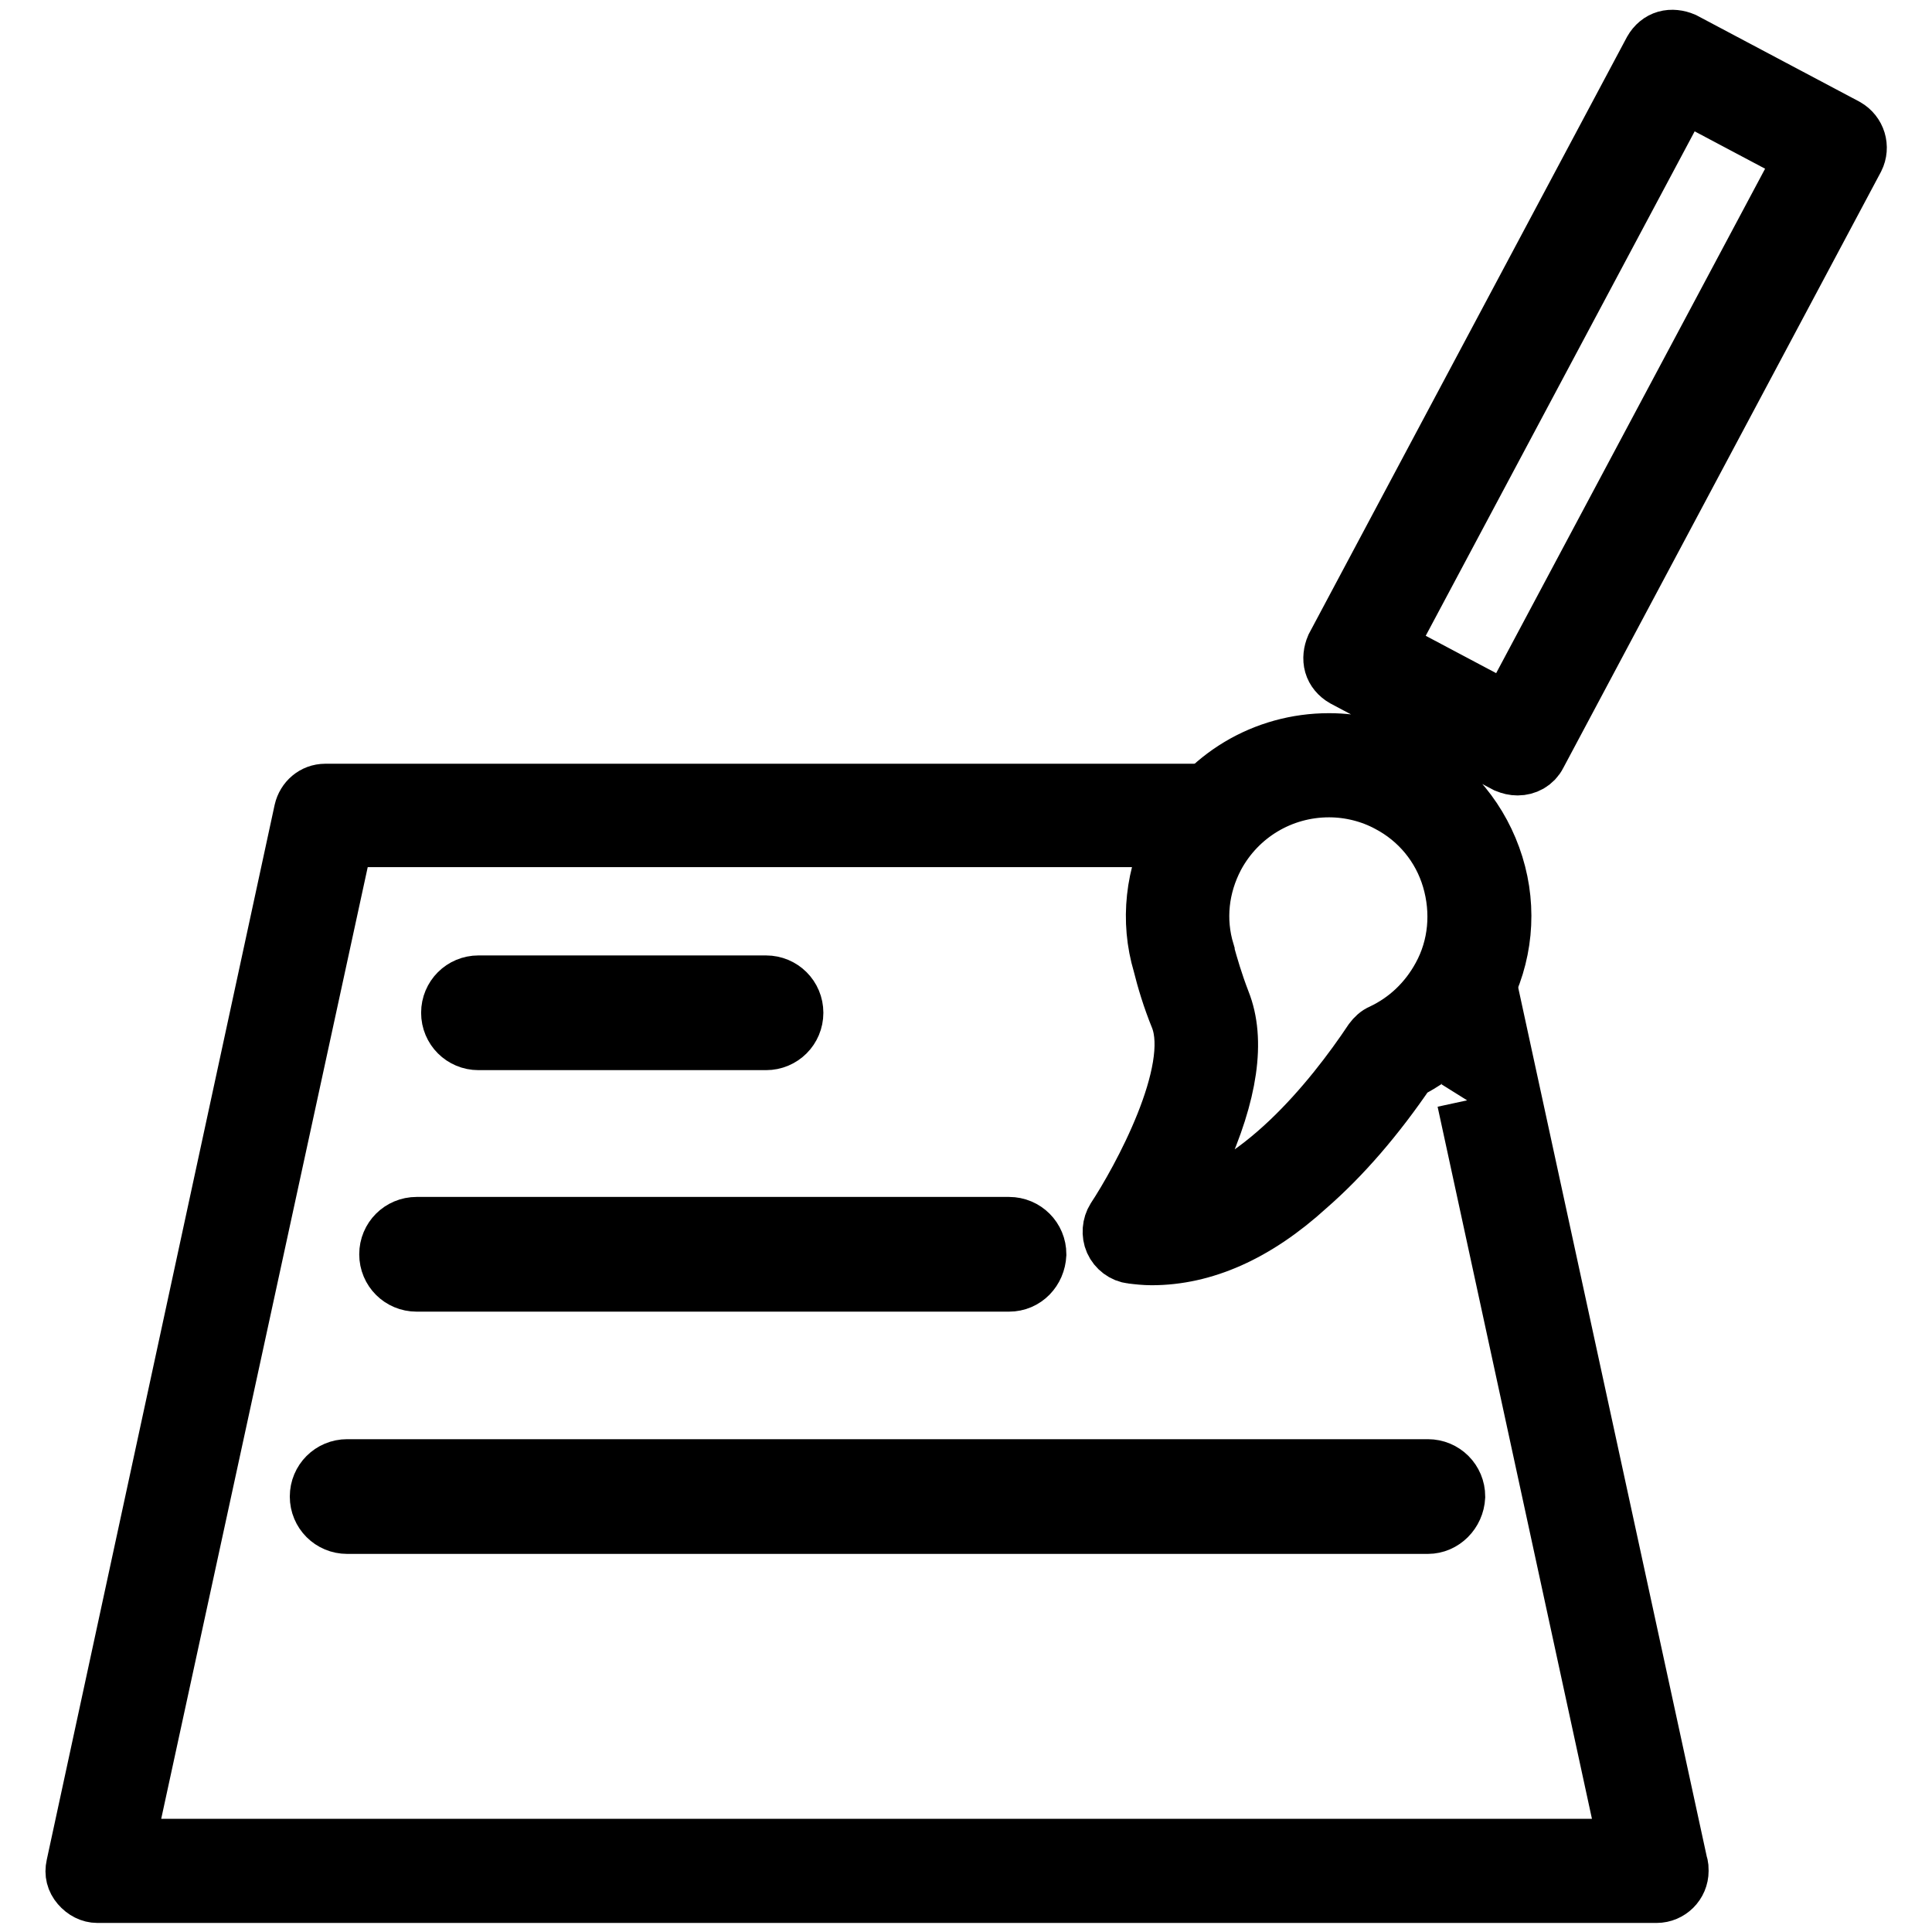 <?xml version="1.0" encoding="utf-8"?>
<!-- Svg Vector Icons : http://www.onlinewebfonts.com/icon -->
<!DOCTYPE svg PUBLIC "-//W3C//DTD SVG 1.1//EN" "http://www.w3.org/Graphics/SVG/1.1/DTD/svg11.dtd">
<svg version="1.1" xmlns="http://www.w3.org/2000/svg" xmlns:xlink="http://www.w3.org/1999/xlink" x="0px" y="0px" viewBox="0 0 256 256" enable-background="new 0 0 256 256" xml:space="preserve">
<g><g><path stroke-width="8" fill-opacity="0" stroke="#000000"  d="M152.6,166.3L152.6,166.3c-0.9,0-1.8-0.1-2.6-0.2c-1-0.1-1.9-0.8-2.3-1.7c-0.4-0.9-0.3-2,0.2-2.8c3.3-5,11.3-19.5,8.5-26.8c-1.1-2.7-1.8-5.1-2.3-7.1c-1.7-5.7-1-11.8,1.8-17.1c4-7.5,11.7-12.1,20.2-12.1c3.7,0,7.4,0.9,10.7,2.7c5.4,2.9,9.3,7.7,11.1,13.5c1.8,5.8,1.2,12-1.7,17.4c-2.2,4.2-5.6,7.5-9.8,9.6c-4.2,6.2-8.7,11.4-13.3,15.4C166.3,163.3,159.4,166.3,152.6,166.3 M176.1,104.3c-6.4,0-12.2,3.5-15.2,9.1c-2.1,4-2.6,8.5-1.3,12.8c0,0,0,0.1,0,0.1c0.5,1.8,1.1,3.9,2.1,6.5c2,5,1,12-3,20.8c-1.1,2.5-2.3,4.8-3.4,6.7c11.4-1.9,21.5-14.5,26.7-22.3c0.3-0.4,0.7-0.8,1.2-1c3.4-1.6,6.1-4.2,7.9-7.5c2.2-4,2.6-8.7,1.3-13.1c-1.3-4.4-4.3-8-8.3-10.1C181.7,105,178.9,104.3,176.1,104.3 M201.1,101.4c-0.5,0-0.9-0.1-1.4-0.3l-21.5-11.4c-0.7-0.4-1.2-1-1.4-1.7s-0.1-1.5,0.2-2.2l42.1-79c0.4-0.7,1-1.2,1.7-1.4c0.7-0.2,1.5-0.1,2.2,0.2L244.5,17c1.4,0.8,1.9,2.5,1.2,3.9l-42.1,79C203.1,100.9,202.1,101.4,201.1,101.4 M183.5,85.9l16.4,8.7l39.4-73.9L222.9,12L183.5,85.9z"/><path stroke-width="8" fill-opacity="0" stroke="#000000"  d="M101.5,137.8H63.4c-2,0-3.6-1.6-3.6-3.6c0-2,1.6-3.6,3.6-3.6h38.1c2,0,3.6,1.6,3.6,3.6C105.1,136.2,103.5,137.8,101.5,137.8"/><path stroke-width="8" fill-opacity="0" stroke="#000000"  d="M133.7,169.8H55.2c-2,0-3.6-1.6-3.6-3.6c0-2,1.6-3.6,3.6-3.6h78.5c2,0,3.6,1.6,3.6,3.6C137.2,168.2,135.7,169.8,133.7,169.8"/><path stroke-width="8" fill-opacity="0" stroke="#000000"  d="M189.2,201.9H46c-2,0-3.6-1.6-3.6-3.6c0-2,1.6-3.6,3.6-3.6h143.2c2,0,3.6,1.6,3.6,3.6C192.7,200.3,191.1,201.9,189.2,201.9"/><path stroke-width="8" fill-opacity="0" stroke="#000000"  d="M194.4,145.8l21.5,99.2H16.4l29.1-134.1H149c0.2-0.5,0.5-1,0.7-1.5c0.8-1.5,1.7-2.9,2.8-4.2H43.1c-1.4,0-2.5,1-2.8,2.3L10.1,247.3c-0.2,0.9,0,1.7,0.6,2.4c0.6,0.7,1.4,1.1,2.2,1.1h206.6l0,0c1.6,0,2.9-1.3,2.9-2.9c0-0.3,0-0.6-0.1-0.8l-23.5-108.3c-0.3,0.5-0.7,1-1,1.5C197,141.5,195.9,143.4,194.4,145.8"/></g></g>
</svg>